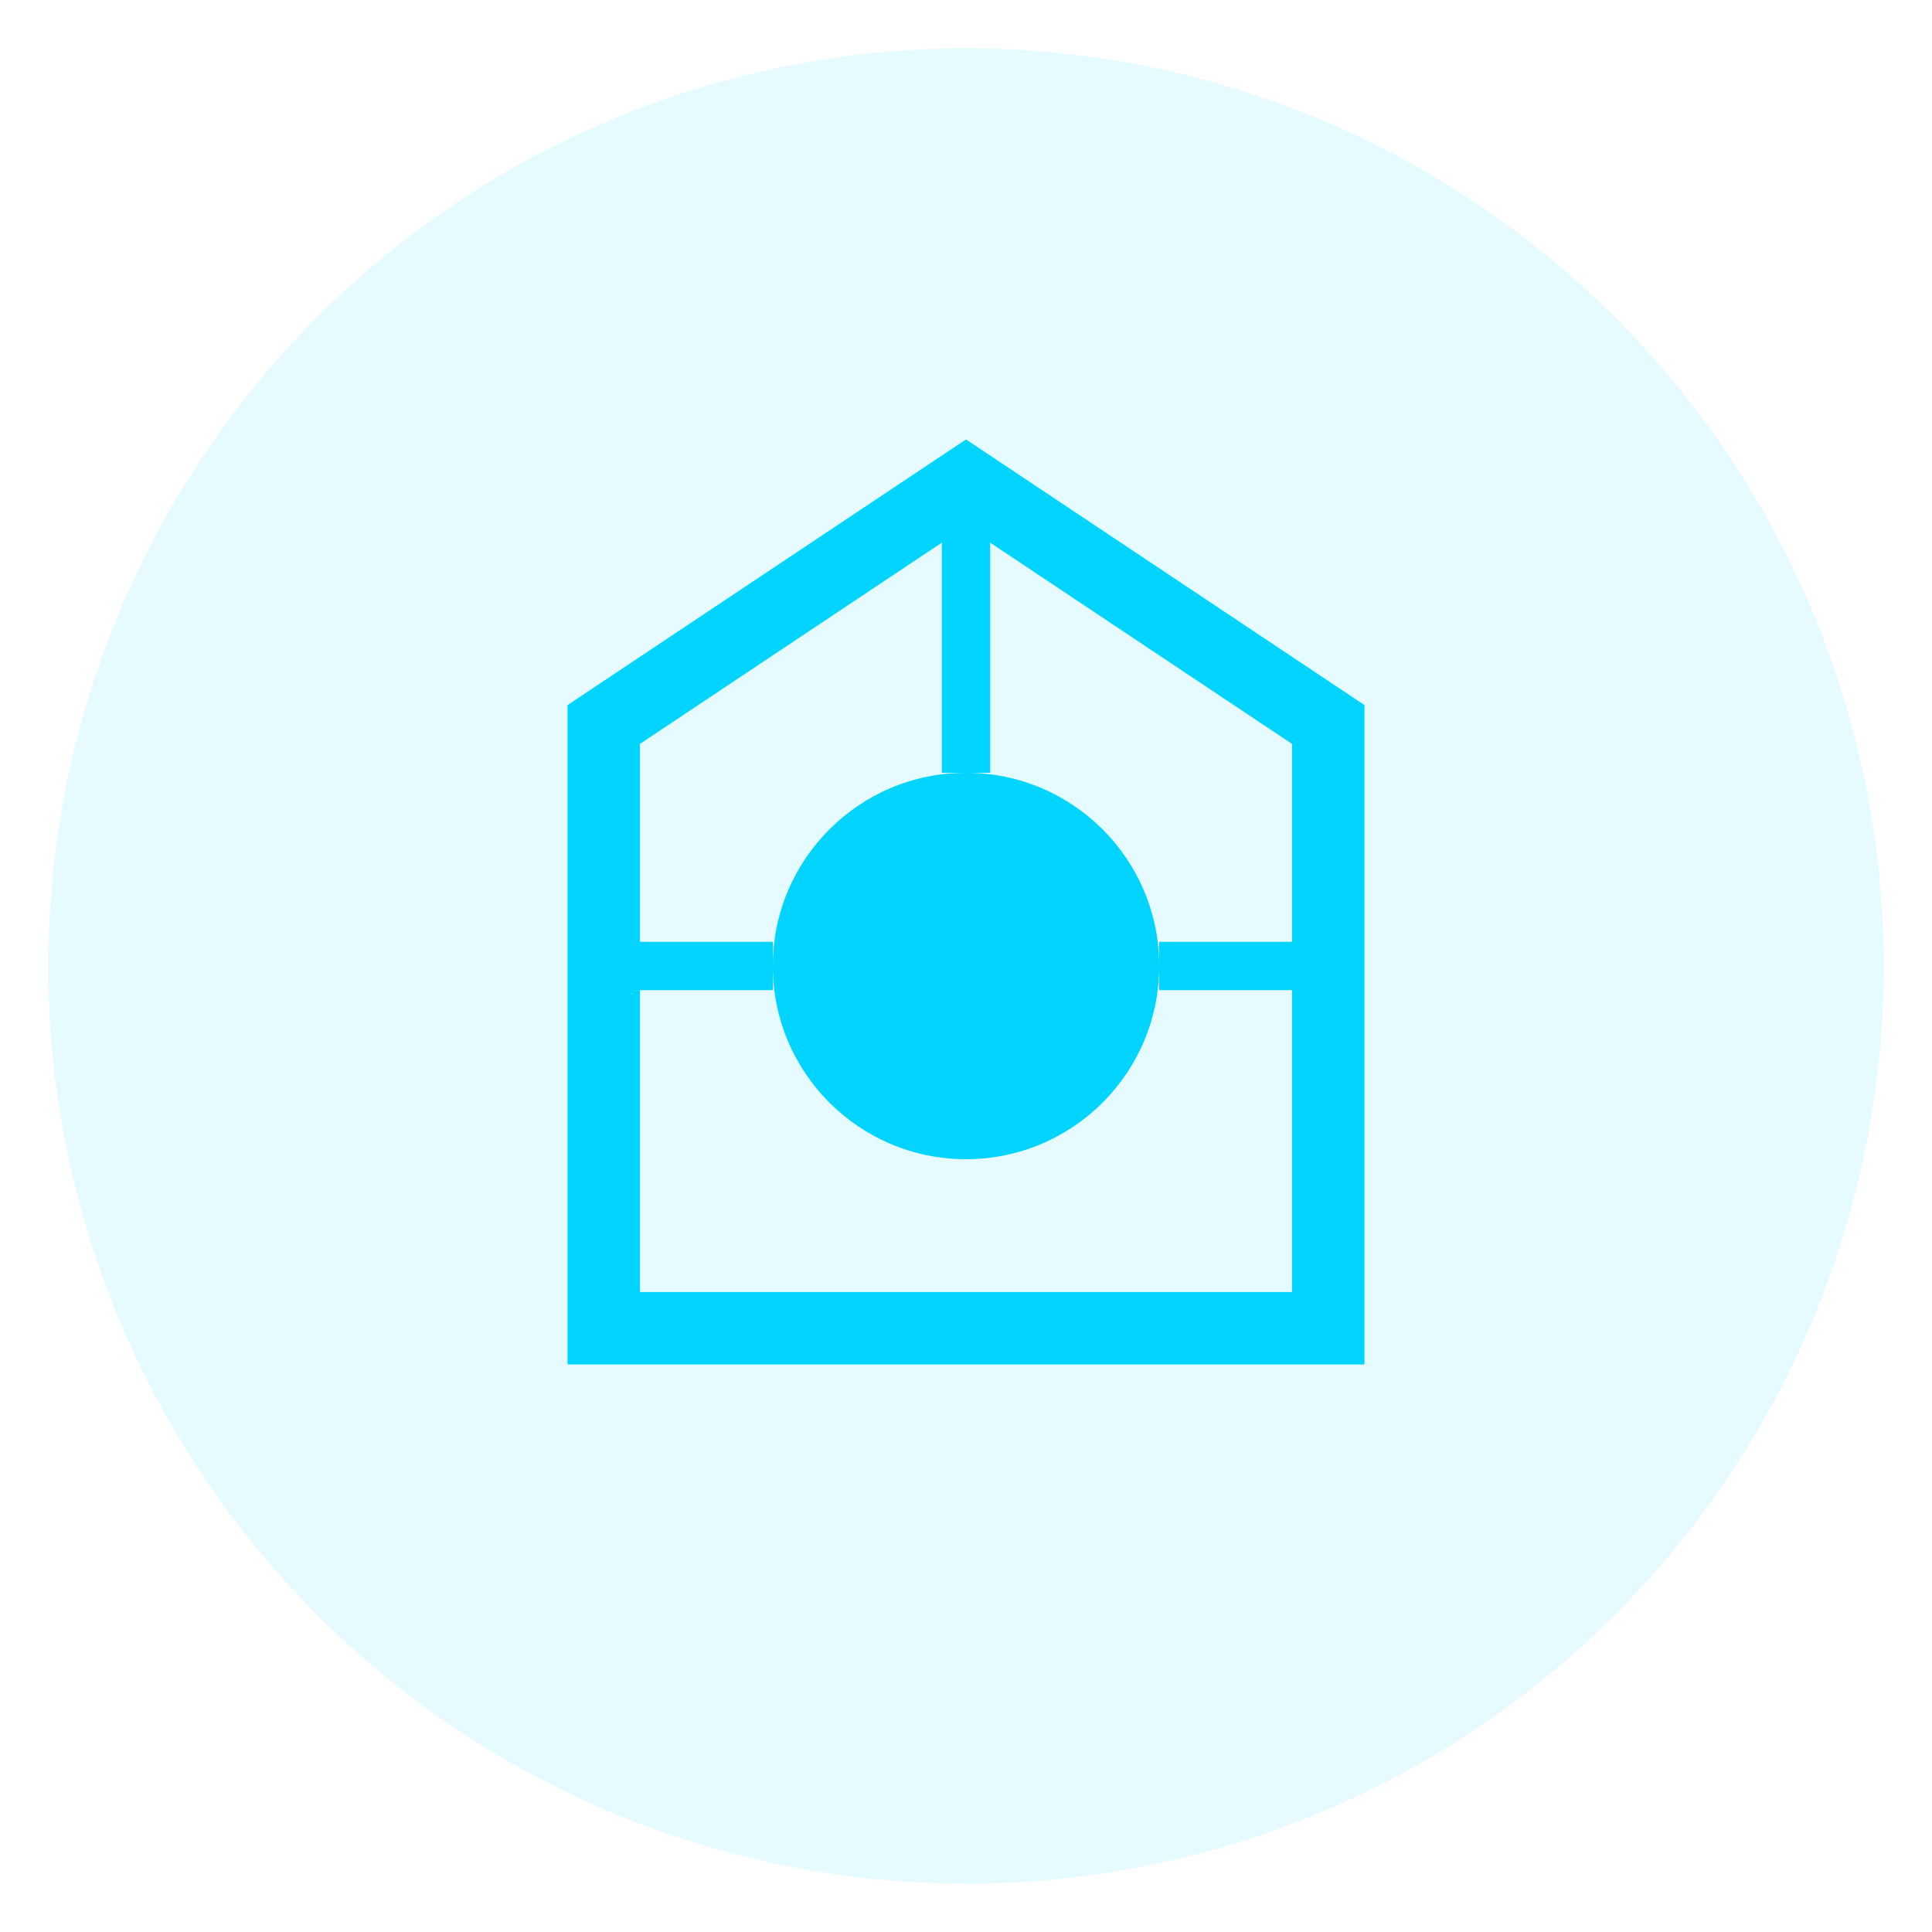 <svg xmlns="http://www.w3.org/2000/svg" width="80" height="80" viewBox="0 0 80 80">
  <circle cx="40" cy="40" r="38" fill="#00d4ff" opacity="0.1"/>
  <path d="M25 30 L40 20 L55 30 L55 55 L25 55 Z" fill="none" stroke="#00d4ff" stroke-width="3"/>
  <circle cx="40" cy="40" r="8" fill="#00d4ff"/>
  <line x1="40" y1="32" x2="40" y2="20" stroke="#00d4ff" stroke-width="2"/>
  <line x1="32" y1="40" x2="25" y2="40" stroke="#00d4ff" stroke-width="2"/>
  <line x1="48" y1="40" x2="55" y2="40" stroke="#00d4ff" stroke-width="2"/>
</svg>